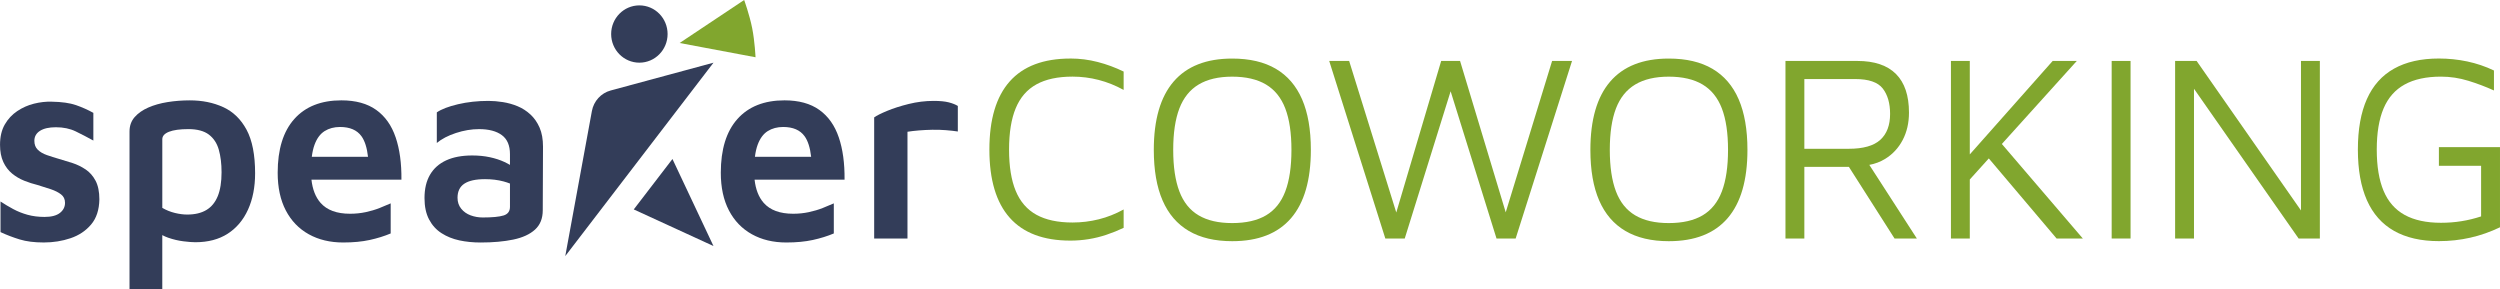 <svg width="432" height="50" viewBox="0 0 432 50" fill="none" xmlns="http://www.w3.org/2000/svg">
<g clip-path="url(#clip0_1016_2)">
<path d="M184.968 10.117C180.317 10.117 176.82 11.437 174.478 14.072C172.136 16.71 170.966 20.635 170.966 25.847C170.966 31.06 172.136 34.987 174.478 37.622C176.817 40.26 180.317 41.577 184.968 41.577C186.025 41.577 187.076 41.492 188.118 41.325C189.16 41.157 190.186 40.905 191.199 40.565C192.211 40.227 193.198 39.83 194.166 39.37V36.195C192.777 36.962 191.341 37.53 189.861 37.897C188.381 38.265 186.872 38.45 185.33 38.45C182.794 38.45 180.716 38.005 179.1 37.115C177.485 36.225 176.29 34.855 175.52 32.997C174.749 31.142 174.365 28.757 174.365 25.845C174.365 22.932 174.749 20.547 175.52 18.692C176.29 16.837 177.482 15.465 179.1 14.575C180.716 13.685 182.794 13.24 185.33 13.24C186.872 13.24 188.381 13.432 189.861 13.815C191.341 14.2 192.777 14.775 194.166 15.54V12.365C192.716 11.66 191.221 11.107 189.679 10.71C188.138 10.312 186.567 10.112 184.966 10.112L184.968 10.117Z" fill="#81A62E"/>
<path d="M220.468 11.89C218.459 10.71 215.945 10.12 212.923 10.12C208.451 10.12 205.077 11.447 202.797 14.1C200.517 16.752 199.377 20.685 199.377 25.9C199.377 29.395 199.881 32.31 200.894 34.64C201.906 36.97 203.415 38.727 205.425 39.907C207.434 41.087 209.934 41.677 212.923 41.677C217.425 41.677 220.813 40.352 223.096 37.697C225.376 35.045 226.516 31.112 226.516 25.897C226.516 22.402 226.009 19.487 224.999 17.157C223.987 14.827 222.478 13.072 220.468 11.89ZM222.098 33.072C221.389 34.942 220.279 36.322 218.769 37.212C217.257 38.102 215.309 38.547 212.923 38.547C210.537 38.547 208.633 38.102 207.124 37.212C205.612 36.322 204.504 34.942 203.794 33.072C203.085 31.202 202.731 28.81 202.731 25.897C202.731 22.985 203.085 20.6 203.794 18.745C204.504 16.89 205.614 15.51 207.124 14.605C208.633 13.7 210.566 13.247 212.923 13.247C215.28 13.247 217.257 13.7 218.769 14.605C220.279 15.51 221.389 16.89 222.098 18.745C222.808 20.6 223.162 22.985 223.162 25.897C223.162 28.81 222.808 31.202 222.098 33.072Z" fill="#81A62E"/>
<path d="M260.189 36.69L252.299 10.532H249.036L241.277 36.72L233.133 10.532H229.688L239.385 41.215H242.739L250.669 15.772L258.598 41.215H261.905L271.647 10.532H268.204L260.189 36.69Z" fill="#81A62E"/>
<path d="M295.91 11.89C293.901 10.71 291.387 10.12 288.365 10.12C283.893 10.12 280.52 11.447 278.239 14.1C275.959 16.752 274.819 20.685 274.819 25.9C274.819 29.395 275.324 32.31 276.336 34.64C277.348 36.97 278.857 38.727 280.867 39.907C282.876 41.087 285.376 41.677 288.365 41.677C292.867 41.677 296.255 40.352 298.538 37.697C300.818 35.045 301.958 31.112 301.958 25.897C301.958 22.402 301.451 19.487 300.442 17.157C299.429 14.827 297.92 13.072 295.91 11.89ZM297.541 33.072C296.831 34.942 295.721 36.322 294.211 37.212C292.702 38.102 290.751 38.547 288.365 38.547C285.979 38.547 284.076 38.102 282.566 37.212C281.056 36.322 279.946 34.942 279.237 33.072C278.527 31.202 278.173 28.81 278.173 25.897C278.173 22.985 278.527 20.6 279.237 18.745C279.946 16.89 281.056 15.51 282.566 14.605C284.076 13.7 286.009 13.247 288.365 13.247C290.722 13.247 292.699 13.7 294.211 14.605C295.721 15.51 296.831 16.89 297.541 18.745C298.25 20.6 298.604 22.985 298.604 25.897C298.604 28.81 298.25 31.202 297.541 33.072Z" fill="#81A62E"/>
<path d="M325.747 27.46C327.044 26.662 328.056 25.575 328.783 24.195C329.507 22.815 329.871 21.235 329.871 19.457C329.871 16.512 329.123 14.29 327.628 12.787C326.133 11.285 323.905 10.532 320.945 10.532H308.529V41.215H311.791V28.84H319.492L327.379 41.215H331.231L323.018 28.492C324.018 28.307 324.927 27.962 325.747 27.46ZM311.791 13.66H320.583C322.907 13.66 324.493 14.205 325.34 15.292C326.185 16.382 326.608 17.845 326.608 19.685C326.608 21.647 326.042 23.142 324.909 24.17C323.777 25.197 321.957 25.71 319.45 25.71H311.791V13.657V13.66Z" fill="#81A62E"/>
<path d="M358.87 10.532H354.701L340.381 26.682V10.532H337.121V41.215H340.381V31.015L343.666 27.375L355.381 41.215H359.912L345.92 24.88L358.87 10.532Z" fill="#81A62E"/>
<path d="M368.159 10.532H364.896V41.215H368.159V10.532Z" fill="#81A62E"/>
<path d="M397.608 36.365L379.575 10.532H375.859V41.215H379.122V15.34L397.202 41.215H400.871V10.532H397.608V36.365Z" fill="#81A62E"/>
<path d="M421.441 25.435V28.655H428.735V37.395C427.617 37.762 426.484 38.04 425.336 38.222C424.189 38.407 423.009 38.497 421.803 38.497C419.266 38.497 417.173 38.045 415.528 37.14C413.881 36.235 412.667 34.847 411.881 32.977C411.096 31.107 410.704 28.73 410.704 25.847C410.704 22.965 411.096 20.597 411.881 18.74C412.667 16.885 413.883 15.505 415.528 14.6C417.173 13.695 419.266 13.242 421.803 13.242C423.403 13.242 424.974 13.48 426.516 13.955C428.057 14.43 429.537 14.99 430.956 15.632V12.182C429.476 11.477 427.934 10.955 426.334 10.617C424.733 10.28 423.1 10.112 421.441 10.112C418.36 10.112 415.777 10.695 413.694 11.86C411.61 13.025 410.047 14.775 409.005 17.105C407.963 19.435 407.441 22.35 407.441 25.845C407.441 29.34 407.963 32.262 409.005 34.607C410.047 36.952 411.61 38.717 413.694 39.897C415.777 41.077 418.36 41.667 421.441 41.667C423.312 41.667 425.125 41.467 426.878 41.07C428.629 40.672 430.335 40.072 431.998 39.275V25.43H421.441V25.435Z" fill="#81A62E"/>
<path d="M130.556 9.895L117.438 7.43L128.591 0C128.591 0 129.515 2.542 129.975 4.865C130.436 7.188 130.556 9.895 130.556 9.895Z" fill="#81A62E"/>
<path d="M14.792 29.278C14.083 28.803 13.327 28.435 12.527 28.173C11.727 27.913 10.948 27.675 10.195 27.46C9.439 27.245 8.737 27.023 8.089 26.793C7.439 26.563 6.917 26.258 6.526 25.873C6.132 25.49 5.937 24.975 5.937 24.333C5.937 23.598 6.262 23.023 6.912 22.608C7.562 22.193 8.476 21.988 9.653 21.988C10.951 21.988 12.091 22.225 13.074 22.7C14.056 23.175 15.073 23.705 16.132 24.288V19.503C15.196 18.983 14.199 18.538 13.143 18.168C12.086 17.8 10.68 17.6 8.929 17.57C7.932 17.54 6.912 17.655 5.871 17.915C4.829 18.175 3.861 18.605 2.972 19.203C2.081 19.8 1.364 20.575 0.82 21.525C0.276 22.478 0.005 23.643 0.005 25.02C0.005 26.185 0.195 27.175 0.571 27.988C0.948 28.8 1.455 29.468 2.088 29.988C2.721 30.51 3.425 30.923 4.194 31.23C4.964 31.538 5.725 31.783 6.481 31.965C7.296 32.21 8.067 32.455 8.791 32.7C9.515 32.945 10.106 33.245 10.557 33.598C11.01 33.95 11.236 34.433 11.236 35.048C11.236 35.753 10.941 36.335 10.352 36.795C9.764 37.255 8.88 37.485 7.7 37.485C6.644 37.485 5.669 37.363 4.777 37.118C3.886 36.873 3.056 36.543 2.285 36.128C1.514 35.715 0.783 35.278 0.089 34.818V40.108C1.145 40.6 2.248 41.02 3.396 41.373C4.543 41.725 5.932 41.9 7.565 41.9C9.198 41.9 10.737 41.655 12.187 41.165C13.637 40.675 14.822 39.885 15.743 38.795C16.664 37.708 17.139 36.258 17.171 34.45C17.171 33.133 16.952 32.058 16.514 31.23C16.075 30.403 15.502 29.753 14.792 29.275V29.278Z" fill="#333D59"/>
<path d="M38.578 18.515C36.871 17.732 34.946 17.342 32.801 17.342C31.471 17.342 30.188 17.442 28.95 17.642C27.711 17.842 26.6 18.155 25.62 18.585C24.638 19.015 23.855 19.567 23.264 20.24C22.675 20.915 22.38 21.742 22.38 22.725V50H28.043V40.627C28.363 40.797 28.701 40.952 29.063 41.077C29.952 41.382 30.828 41.59 31.69 41.697C32.552 41.805 33.237 41.857 33.752 41.857C35.956 41.857 37.822 41.367 39.346 40.385C40.871 39.402 42.043 38.017 42.858 36.222C43.673 34.427 44.082 32.335 44.082 29.942C44.082 26.755 43.589 24.247 42.609 22.422C41.627 20.597 40.282 19.295 38.578 18.512V18.515ZM37.627 33.9C37.189 34.972 36.532 35.772 35.657 36.292C34.781 36.815 33.68 37.075 32.35 37.075C31.685 37.075 30.976 36.982 30.22 36.797C29.464 36.615 28.74 36.322 28.046 35.922V24.057C28.046 23.505 28.432 23.075 29.201 22.77C29.971 22.465 31.097 22.31 32.577 22.31C34.057 22.31 35.256 22.625 36.088 23.252C36.918 23.882 37.492 24.755 37.81 25.875C38.127 26.995 38.285 28.29 38.285 29.762C38.285 31.45 38.066 32.83 37.627 33.902V33.9Z" fill="#333D59"/>
<path d="M68.367 23.735C67.673 21.68 66.555 20.102 65.016 18.997C63.474 17.892 61.465 17.34 58.99 17.34C55.486 17.34 52.775 18.415 50.859 20.56C48.94 22.707 47.983 25.802 47.983 29.852C47.983 32.397 48.45 34.567 49.386 36.36C50.322 38.155 51.644 39.527 53.351 40.477C55.057 41.427 57.045 41.902 59.31 41.902C61.032 41.902 62.556 41.757 63.886 41.467C65.215 41.175 66.422 40.8 67.51 40.34V35.142C66.966 35.387 66.326 35.655 65.585 35.947C64.844 36.24 64.043 36.477 63.184 36.66C62.322 36.842 61.423 36.935 60.487 36.935C58.192 36.935 56.493 36.307 55.39 35.05C54.525 34.065 54.006 32.727 53.819 31.047H69.367C69.397 28.227 69.064 25.79 68.37 23.735H68.367ZM56.089 22.655C56.843 22.18 57.734 21.942 58.761 21.942C60.453 21.942 61.684 22.472 62.455 23.53C63.036 24.33 63.415 25.517 63.593 27.095H53.878C53.979 26.295 54.134 25.6 54.346 25.025C54.752 23.92 55.333 23.132 56.089 22.655Z" fill="#333D59"/>
<path d="M91.656 19.78C90.991 19.168 90.252 18.693 89.437 18.355C88.622 18.018 87.775 17.78 86.898 17.643C86.021 17.505 85.191 17.435 84.406 17.435C82.534 17.435 80.781 17.628 79.151 18.01C77.521 18.393 76.297 18.86 75.482 19.415V24.705C76.326 24 77.43 23.425 78.789 22.98C80.148 22.535 81.475 22.313 82.776 22.313C84.467 22.313 85.782 22.658 86.718 23.348C87.654 24.038 88.122 25.135 88.122 26.635V28.495C87.831 28.323 87.516 28.155 87.171 27.993C86.415 27.64 85.571 27.365 84.635 27.165C83.699 26.965 82.687 26.865 81.599 26.865C79.816 26.865 78.314 27.15 77.09 27.715C75.866 28.283 74.937 29.113 74.305 30.2C73.669 31.288 73.354 32.63 73.354 34.225C73.354 35.695 73.618 36.93 74.147 37.928C74.674 38.925 75.393 39.715 76.299 40.295C77.205 40.878 78.232 41.29 79.38 41.538C80.527 41.783 81.751 41.905 83.049 41.905C85.194 41.905 87.073 41.738 88.691 41.4C90.306 41.063 91.559 40.488 92.451 39.675C93.342 38.863 93.788 37.753 93.788 36.34L93.832 25.348C93.832 24.06 93.635 22.965 93.244 22.058C92.85 21.155 92.323 20.395 91.658 19.78H91.656ZM87.011 37.235C86.27 37.465 85.071 37.58 83.409 37.58C82.684 37.58 81.99 37.458 81.325 37.213C80.66 36.968 80.116 36.585 79.695 36.063C79.272 35.543 79.06 34.913 79.06 34.178C79.06 33.073 79.451 32.26 80.237 31.74C81.022 31.218 82.214 30.958 83.817 30.958C84.965 30.958 86.029 31.088 87.011 31.35C87.413 31.458 87.777 31.58 88.122 31.715V35.743C88.122 36.51 87.752 37.008 87.011 37.238V37.235Z" fill="#333D59"/>
<path d="M144.94 23.735C144.245 21.68 143.127 20.102 141.588 18.997C140.047 17.892 138.037 17.34 135.563 17.34C132.058 17.34 129.347 18.415 127.431 20.56C125.513 22.707 124.555 25.802 124.555 29.852C124.555 32.397 125.023 34.567 125.959 36.36C126.894 38.155 128.217 39.527 129.923 40.477C131.63 41.427 133.617 41.902 135.883 41.902C137.604 41.902 139.128 41.757 140.458 41.467C141.788 41.175 142.994 40.8 144.083 40.34V35.142C143.539 35.387 142.898 35.655 142.157 35.947C141.416 36.24 140.616 36.477 139.756 36.66C138.894 36.842 137.996 36.935 137.06 36.935C134.765 36.935 133.066 36.307 131.962 35.05C131.098 34.065 130.578 32.727 130.391 31.047H145.94C145.969 28.227 145.637 25.79 144.942 23.735H144.94ZM132.662 22.655C133.415 22.18 134.307 21.942 135.334 21.942C137.025 21.942 138.257 22.472 139.027 23.53C139.608 24.33 139.988 25.517 140.165 27.095H130.45C130.551 26.295 130.706 25.6 130.918 25.025C131.325 23.92 131.906 23.132 132.662 22.655Z" fill="#333D59"/>
<path d="M161.343 17.435C159.892 17.435 158.457 17.613 157.038 17.963C155.62 18.315 154.371 18.715 153.3 19.158C152.229 19.603 151.48 19.978 151.057 20.285V41.213H156.812V22.768C157.386 22.675 158.043 22.6 158.782 22.538C159.523 22.478 160.291 22.438 161.094 22.423C161.894 22.408 162.68 22.43 163.451 22.493C164.222 22.555 164.909 22.63 165.512 22.723V18.308C165.118 18.063 164.598 17.855 163.948 17.688C163.298 17.52 162.431 17.435 161.343 17.435Z" fill="#333D59"/>
<path d="M97.679 44.245L102.279 19.19C102.594 17.47 103.857 16.087 105.522 15.637L123.292 10.832L97.681 44.248L97.679 44.245Z" fill="#333D59"/>
<path d="M110.484 10.83C113.177 10.83 115.36 8.614 115.36 5.88C115.36 3.146 113.177 0.93 110.484 0.93C107.791 0.93 105.608 3.146 105.608 5.88C105.608 8.614 107.791 10.83 110.484 10.83Z" fill="#333D59"/>
<path d="M123.289 42.515L109.514 36.188L116.2 27.475L123.289 42.515Z" fill="#333D59"/>
</g>
<defs>
<clipPath id="clip0_1016_2">
<rect width="432" height="50" fill="white"/>
</clipPath>
</defs>
</svg>
